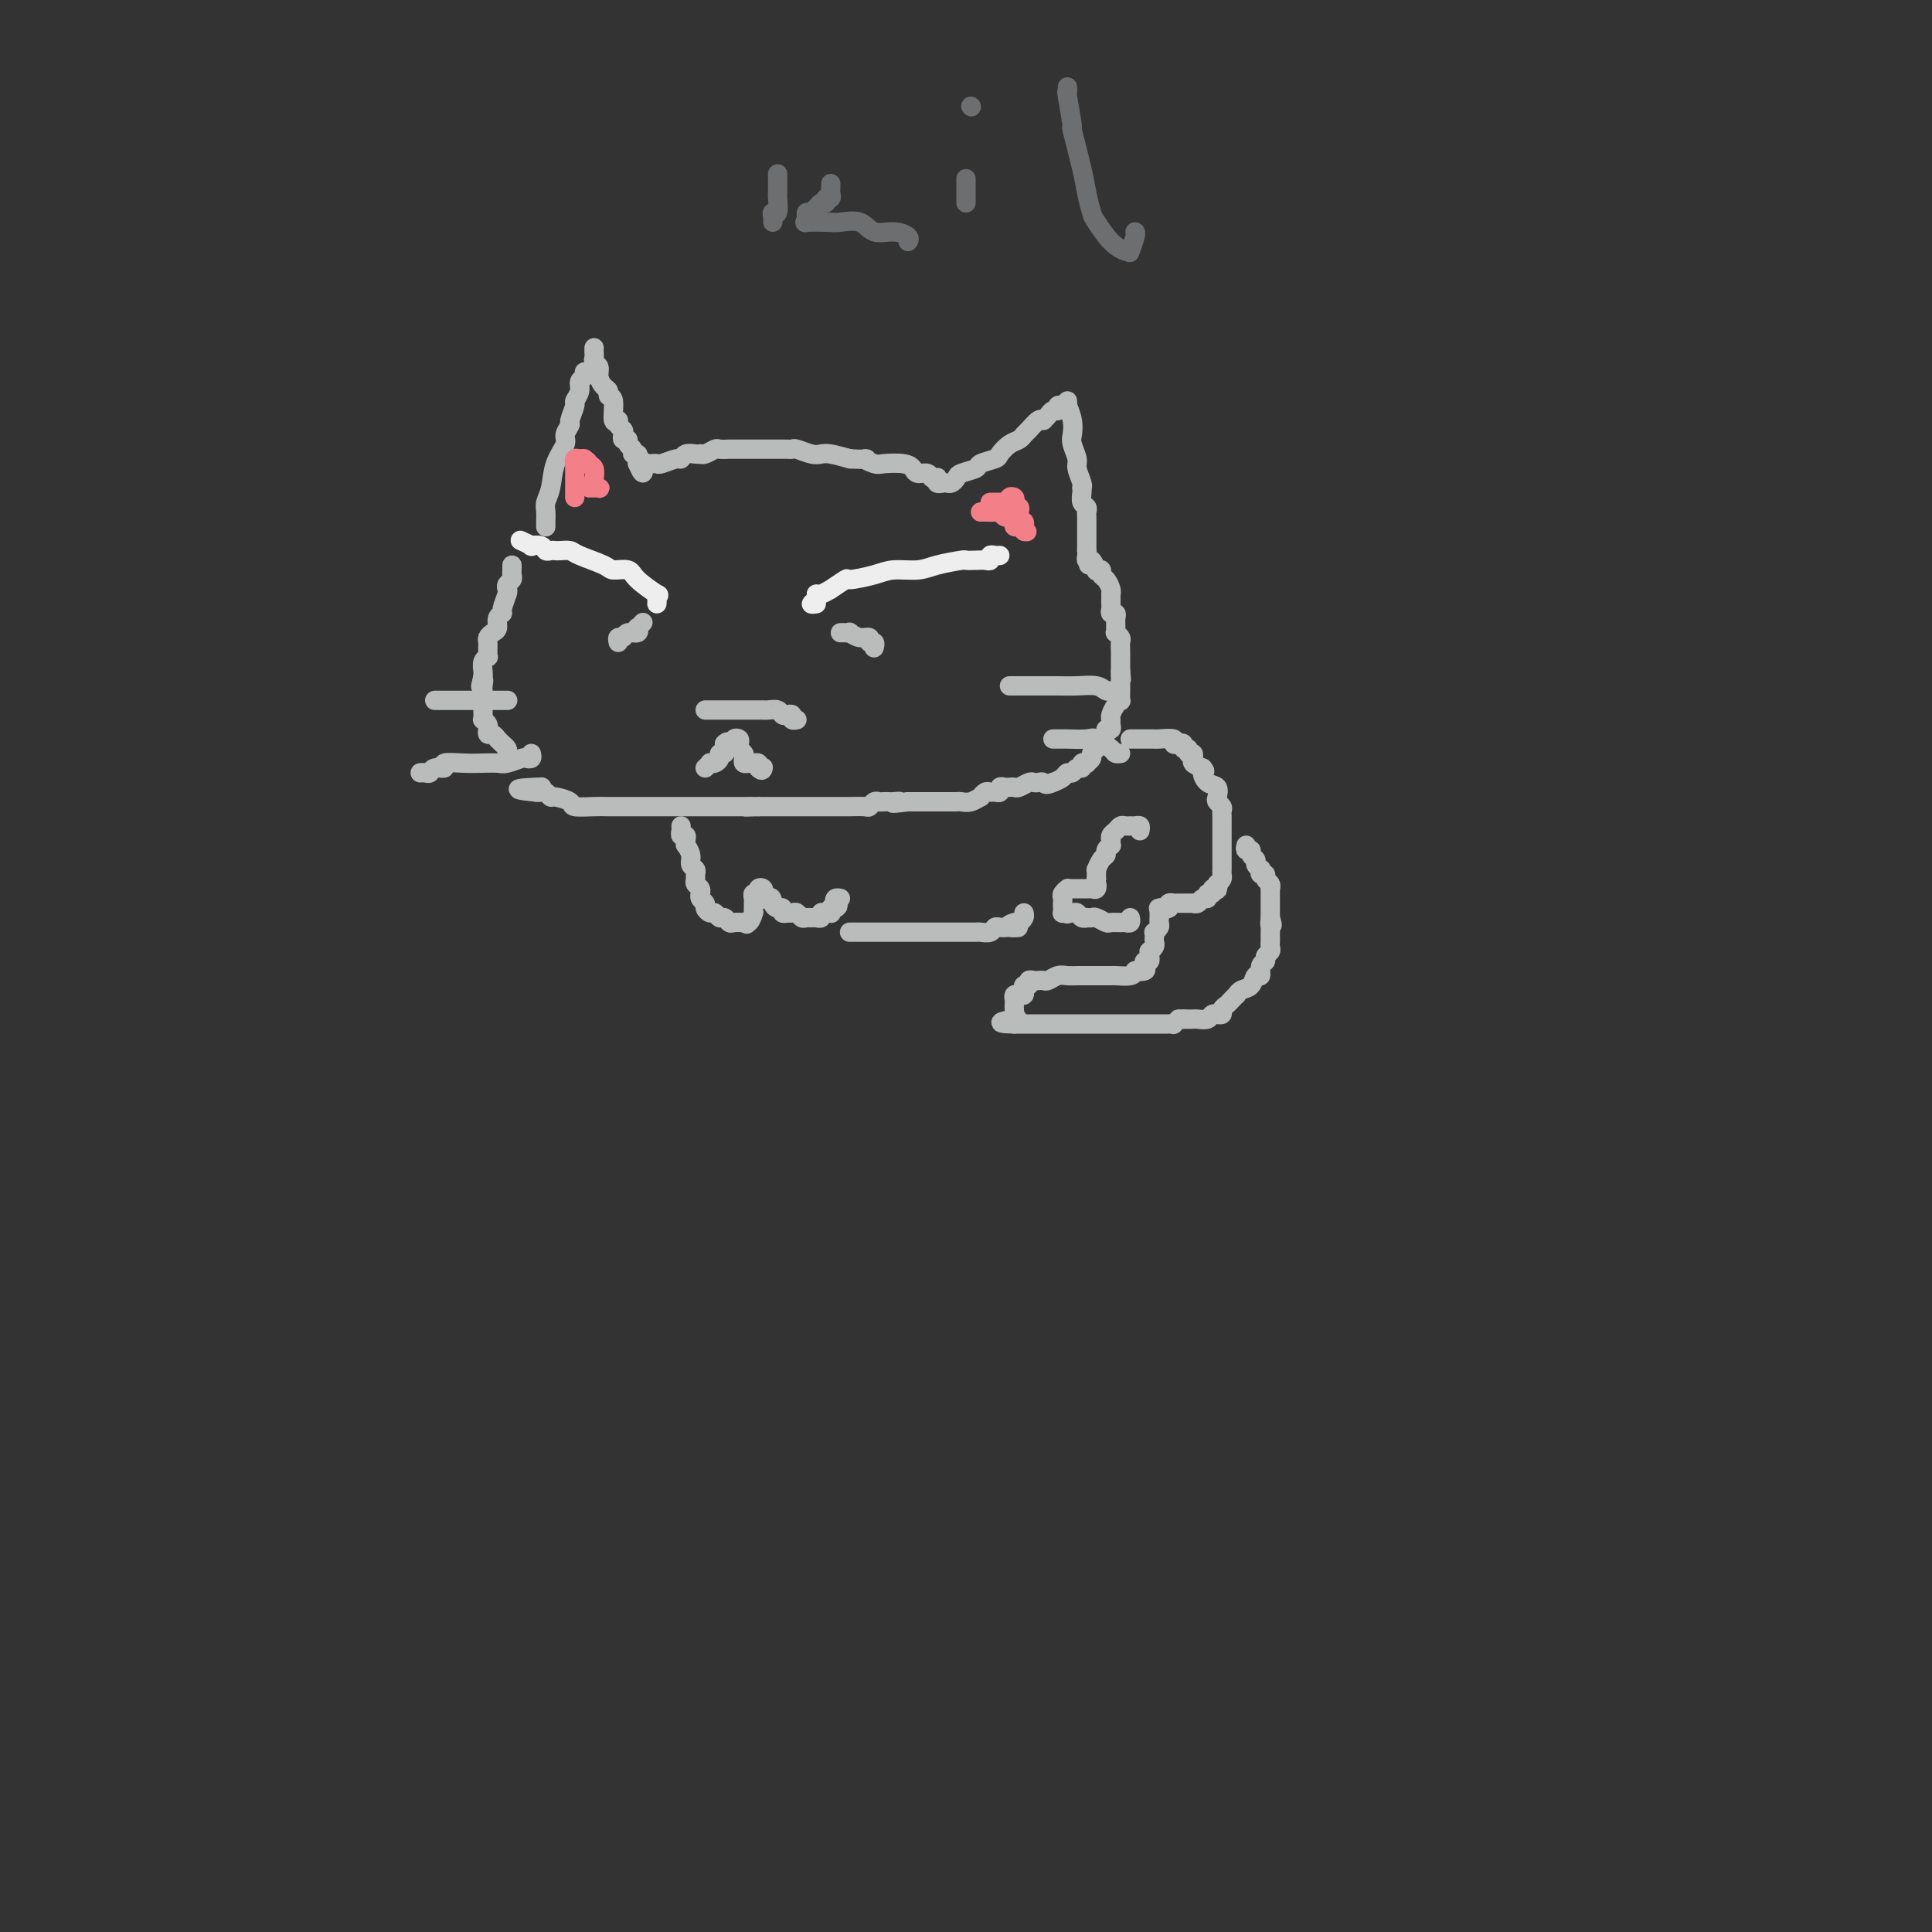 <svg viewBox='0 0 400 400' version='1.1' xmlns='http://www.w3.org/2000/svg' xmlns:xlink='http://www.w3.org/1999/xlink'><rect x="0" y="0" width="400" height="400" fill="#333333" stroke="none"/><g fill='none' stroke='#BABBBB' stroke-width='4' stroke-linecap='round' stroke-linejoin='round'><path d='M113,109c0.002,0.065 0.004,0.129 0,0c-0.004,-0.129 -0.013,-0.452 0,-1c0.013,-0.548 0.050,-1.319 0,-2c-0.050,-0.681 -0.186,-1.270 0,-2c0.186,-0.730 0.695,-1.600 1,-3c0.305,-1.400 0.406,-3.329 1,-5c0.594,-1.671 1.680,-3.086 2,-4c0.320,-0.914 -0.126,-1.329 0,-2c0.126,-0.671 0.822,-1.597 1,-2c0.178,-0.403 -0.164,-0.283 0,-1c0.164,-0.717 0.832,-2.272 1,-3c0.168,-0.728 -0.165,-0.630 0,-1c0.165,-0.370 0.829,-1.210 1,-2c0.171,-0.790 -0.150,-1.531 0,-2c0.150,-0.469 0.771,-0.665 1,-1c0.229,-0.335 0.065,-0.810 0,-1c-0.065,-0.190 -0.033,-0.095 0,0'/><path d='M123,72c-0.009,0.335 -0.017,0.670 0,1c0.017,0.330 0.060,0.656 0,1c-0.060,0.344 -0.222,0.708 0,1c0.222,0.292 0.829,0.513 1,1c0.171,0.487 -0.094,1.240 0,2c0.094,0.760 0.546,1.525 1,2c0.454,0.475 0.910,0.659 1,1c0.090,0.341 -0.187,0.841 0,1c0.187,0.159 0.838,-0.021 1,1c0.162,1.021 -0.167,3.243 0,4c0.167,0.757 0.828,0.049 1,0c0.172,-0.049 -0.146,0.560 0,1c0.146,0.440 0.756,0.709 1,1c0.244,0.291 0.122,0.602 0,1c-0.122,0.398 -0.244,0.881 0,1c0.244,0.119 0.854,-0.127 1,0c0.146,0.127 -0.171,0.625 0,1c0.171,0.375 0.830,0.626 1,1c0.170,0.374 -0.151,0.871 0,1c0.151,0.129 0.772,-0.110 1,0c0.228,0.110 0.061,0.568 0,1c-0.061,0.432 -0.018,0.838 0,1c0.018,0.162 0.009,0.081 0,0'/><path d='M132,96c1.622,3.733 1.178,1.067 1,0c-0.178,-1.067 -0.089,-0.533 0,0'/><path d='M133,96c0.338,-0.002 0.675,-0.005 1,0c0.325,0.005 0.636,0.016 1,0c0.364,-0.016 0.779,-0.061 1,0c0.221,0.061 0.248,0.226 1,0c0.752,-0.226 2.230,-0.845 3,-1c0.770,-0.155 0.833,0.154 1,0c0.167,-0.154 0.439,-0.772 1,-1c0.561,-0.228 1.411,-0.065 2,0c0.589,0.065 0.916,0.031 1,0c0.084,-0.031 -0.076,-0.061 0,0c0.076,0.061 0.387,0.212 1,0c0.613,-0.212 1.529,-0.789 2,-1c0.471,-0.211 0.497,-0.057 1,0c0.503,0.057 1.484,0.015 2,0c0.516,-0.015 0.569,-0.004 1,0c0.431,0.004 1.240,0.001 2,0c0.760,-0.001 1.471,-0.000 2,0c0.529,0.000 0.877,0.000 1,0c0.123,-0.000 0.020,-0.001 1,0c0.980,0.001 3.043,0.004 4,0c0.957,-0.004 0.809,-0.015 1,0c0.191,0.015 0.721,0.056 1,0c0.279,-0.056 0.307,-0.208 1,0c0.693,0.208 2.052,0.777 3,1c0.948,0.223 1.486,0.098 2,0c0.514,-0.098 1.004,-0.171 2,0c0.996,0.171 2.498,0.585 4,1'/><path d='M176,95c4.907,0.250 3.174,-0.127 3,0c-0.174,0.127 1.209,0.756 2,1c0.791,0.244 0.989,0.103 2,0c1.011,-0.103 2.834,-0.167 4,0c1.166,0.167 1.675,0.567 2,1c0.325,0.433 0.466,0.900 1,1c0.534,0.100 1.463,-0.165 2,0c0.537,0.165 0.684,0.762 1,1c0.316,0.238 0.803,0.116 1,0c0.197,-0.116 0.104,-0.227 0,0c-0.104,0.227 -0.220,0.792 0,1c0.220,0.208 0.777,0.059 1,0c0.223,-0.059 0.111,-0.030 0,0'/><path d='M195,100c0.338,-0.024 0.676,-0.048 1,0c0.324,0.048 0.634,0.168 1,0c0.366,-0.168 0.788,-0.623 1,-1c0.212,-0.377 0.213,-0.677 1,-1c0.787,-0.323 2.360,-0.668 3,-1c0.640,-0.332 0.346,-0.652 1,-1c0.654,-0.348 2.255,-0.723 3,-1c0.745,-0.277 0.632,-0.454 1,-1c0.368,-0.546 1.215,-1.460 2,-2c0.785,-0.540 1.506,-0.705 2,-1c0.494,-0.295 0.759,-0.720 1,-1c0.241,-0.280 0.456,-0.414 1,-1c0.544,-0.586 1.417,-1.624 2,-2c0.583,-0.376 0.877,-0.091 1,0c0.123,0.091 0.075,-0.013 0,0c-0.075,0.013 -0.179,0.143 0,0c0.179,-0.143 0.640,-0.560 1,-1c0.360,-0.440 0.619,-0.902 1,-1c0.381,-0.098 0.886,0.170 1,0c0.114,-0.170 -0.162,-0.776 0,-1c0.162,-0.224 0.760,-0.064 1,0c0.240,0.064 0.120,0.032 0,0'/><path d='M221,83c0.030,0.492 0.059,0.984 0,1c-0.059,0.016 -0.208,-0.445 0,0c0.208,0.445 0.773,1.795 1,3c0.227,1.205 0.117,2.267 0,3c-0.117,0.733 -0.242,1.139 0,2c0.242,0.861 0.849,2.178 1,3c0.151,0.822 -0.155,1.151 0,2c0.155,0.849 0.773,2.220 1,3c0.227,0.780 0.065,0.968 0,1c-0.065,0.032 -0.031,-0.094 0,0c0.031,0.094 0.061,0.406 0,1c-0.061,0.594 -0.212,1.468 0,2c0.212,0.532 0.789,0.720 1,1c0.211,0.280 0.057,0.652 0,1c-0.057,0.348 -0.015,0.670 0,1c0.015,0.330 0.004,0.666 0,1c-0.004,0.334 -0.001,0.667 0,1c0.001,0.333 0.000,0.667 0,1c-0.000,0.333 -0.000,0.664 0,1c0.000,0.336 0.000,0.678 0,1c-0.000,0.322 -0.000,0.625 0,1c0.000,0.375 0.000,0.821 0,1c-0.000,0.179 -0.000,0.089 0,0'/><path d='M225,114c0.667,5.167 0.333,2.583 0,0'/><path d='M225,115c-0.081,0.483 -0.161,0.966 0,1c0.161,0.034 0.564,-0.380 1,0c0.436,0.380 0.904,1.554 1,2c0.096,0.446 -0.181,0.165 0,0c0.181,-0.165 0.819,-0.212 1,0c0.181,0.212 -0.095,0.683 0,1c0.095,0.317 0.561,0.480 1,1c0.439,0.520 0.850,1.396 1,2c0.150,0.604 0.041,0.935 0,1c-0.041,0.065 -0.012,-0.136 0,0c0.012,0.136 0.007,0.610 0,1c-0.007,0.390 -0.016,0.696 0,1c0.016,0.304 0.057,0.606 0,1c-0.057,0.394 -0.211,0.879 0,1c0.211,0.121 0.789,-0.121 1,0c0.211,0.121 0.056,0.606 0,1c-0.056,0.394 -0.011,0.697 0,1c0.011,0.303 -0.011,0.605 0,1c0.011,0.395 0.056,0.883 0,1c-0.056,0.117 -0.211,-0.136 0,0c0.211,0.136 0.789,0.663 1,1c0.211,0.337 0.057,0.486 0,1c-0.057,0.514 -0.015,1.395 0,2c0.015,0.605 0.004,0.936 0,1c-0.004,0.064 -0.001,-0.137 0,0c0.001,0.137 0.000,0.614 0,1c-0.000,0.386 -0.000,0.682 0,1c0.000,0.318 0.000,0.659 0,1'/><path d='M232,139c0.309,2.712 0.083,1.491 0,1c-0.083,-0.491 -0.021,-0.251 0,0c0.021,0.251 0.003,0.514 0,1c-0.003,0.486 0.009,1.195 0,2c-0.009,0.805 -0.041,1.707 0,2c0.041,0.293 0.154,-0.024 0,0c-0.154,0.024 -0.576,0.389 -1,1c-0.424,0.611 -0.850,1.470 -1,2c-0.150,0.530 -0.025,0.733 0,1c0.025,0.267 -0.050,0.597 0,1c0.050,0.403 0.225,0.878 0,1c-0.225,0.122 -0.849,-0.108 -1,0c-0.151,0.108 0.171,0.554 0,1c-0.171,0.446 -0.834,0.893 -1,1c-0.166,0.107 0.167,-0.126 0,0c-0.167,0.126 -0.833,0.612 -1,1c-0.167,0.388 0.167,0.679 0,1c-0.167,0.321 -0.833,0.673 -1,1c-0.167,0.327 0.166,0.627 0,1c-0.166,0.373 -0.832,0.817 -1,1c-0.168,0.183 0.162,0.106 0,0c-0.162,-0.106 -0.817,-0.239 -1,0c-0.183,0.239 0.106,0.852 0,1c-0.106,0.148 -0.609,-0.167 -1,0c-0.391,0.167 -0.672,0.818 -1,1c-0.328,0.182 -0.704,-0.105 -1,0c-0.296,0.105 -0.513,0.601 -1,1c-0.487,0.399 -1.243,0.699 -2,1'/><path d='M218,162c-1.644,0.775 -1.754,0.211 -2,0c-0.246,-0.211 -0.629,-0.071 -1,0c-0.371,0.071 -0.729,0.071 -1,0c-0.271,-0.071 -0.453,-0.215 -1,0c-0.547,0.215 -1.457,0.789 -2,1c-0.543,0.211 -0.719,0.060 -1,0c-0.281,-0.060 -0.667,-0.030 -1,0c-0.333,0.030 -0.614,0.061 -1,0c-0.386,-0.061 -0.877,-0.214 -1,0c-0.123,0.214 0.120,0.793 0,1c-0.120,0.207 -0.605,0.040 -1,0c-0.395,-0.040 -0.700,0.046 -1,0c-0.300,-0.046 -0.595,-0.222 -1,0c-0.405,0.222 -0.921,0.844 -1,1c-0.079,0.156 0.279,-0.154 0,0c-0.279,0.154 -1.196,0.773 -2,1c-0.804,0.227 -1.496,0.061 -2,0c-0.504,-0.061 -0.822,-0.016 -1,0c-0.178,0.016 -0.218,0.004 -1,0c-0.782,-0.004 -2.306,-0.001 -3,0c-0.694,0.001 -0.557,0.000 -1,0c-0.443,-0.000 -1.465,-0.000 -2,0c-0.535,0.000 -0.581,0.000 -1,0c-0.419,-0.000 -1.209,-0.000 -2,0'/><path d='M188,166c-5.046,0.619 -2.662,0.166 -2,0c0.662,-0.166 -0.400,-0.046 -1,0c-0.600,0.046 -0.739,0.016 -1,0c-0.261,-0.016 -0.646,-0.018 -1,0c-0.354,0.018 -0.679,0.057 -1,0c-0.321,-0.057 -0.638,-0.212 -1,0c-0.362,0.212 -0.769,0.789 -1,1c-0.231,0.211 -0.285,0.057 -1,0c-0.715,-0.057 -2.089,-0.015 -3,0c-0.911,0.015 -1.357,0.004 -2,0c-0.643,-0.004 -1.481,-0.001 -2,0c-0.519,0.001 -0.717,0.000 -1,0c-0.283,-0.000 -0.649,-0.000 -1,0c-0.351,0.000 -0.685,0.000 -1,0c-0.315,-0.000 -0.609,-0.000 -1,0c-0.391,0.000 -0.878,0.000 -1,0c-0.122,-0.000 0.122,-0.000 0,0c-0.122,0.000 -0.610,0.000 -1,0c-0.390,-0.000 -0.682,-0.000 -1,0c-0.318,0.000 -0.663,0.000 -1,0c-0.337,-0.000 -0.667,-0.000 -1,0c-0.333,0.000 -0.667,0.000 -1,0c-0.333,-0.000 -0.663,-0.000 -1,0c-0.337,0.000 -0.682,0.000 -1,0c-0.318,-0.000 -0.611,-0.000 -1,0c-0.389,0.000 -0.874,0.000 -1,0c-0.126,-0.000 0.107,-0.000 0,0c-0.107,0.000 -0.553,0.000 -1,0'/><path d='M157,167c-4.893,0.155 -1.626,0.041 -1,0c0.626,-0.041 -1.391,-0.011 -2,0c-0.609,0.011 0.189,0.003 0,0c-0.189,-0.003 -1.364,-0.001 -2,0c-0.636,0.001 -0.733,0.000 -1,0c-0.267,-0.000 -0.706,-0.000 -1,0c-0.294,0.000 -0.445,0.000 -1,0c-0.555,-0.000 -1.515,-0.000 -2,0c-0.485,0.000 -0.495,0.000 -1,0c-0.505,-0.000 -1.505,-0.000 -2,0c-0.495,0.000 -0.486,0.000 -1,0c-0.514,-0.000 -1.552,0.000 -2,0c-0.448,-0.000 -0.308,-0.000 -1,0c-0.692,0.000 -2.217,0.000 -3,0c-0.783,-0.000 -0.823,-0.000 -1,0c-0.177,0.000 -0.491,0.000 -1,0c-0.509,-0.000 -1.212,-0.000 -2,0c-0.788,0.000 -1.662,0.001 -2,0c-0.338,-0.001 -0.140,-0.003 -1,0c-0.860,0.003 -2.777,0.011 -4,0c-1.223,-0.011 -1.753,-0.040 -3,0c-1.247,0.040 -3.213,0.151 -4,0c-0.787,-0.151 -0.396,-0.562 -1,-1c-0.604,-0.438 -2.203,-0.902 -3,-1c-0.797,-0.098 -0.791,0.170 -1,0c-0.209,-0.170 -0.633,-0.776 -1,-1c-0.367,-0.224 -0.676,-0.064 -1,0c-0.324,0.064 -0.662,0.032 -1,0'/><path d='M111,164c-7.156,-0.689 -2.044,-0.911 0,-1c2.044,-0.089 1.022,-0.044 0,0'/><path d='M106,117c-0.002,0.446 -0.004,0.893 0,1c0.004,0.107 0.015,-0.125 0,0c-0.015,0.125 -0.055,0.609 0,1c0.055,0.391 0.207,0.690 0,1c-0.207,0.310 -0.772,0.633 -1,1c-0.228,0.367 -0.118,0.780 0,1c0.118,0.220 0.242,0.248 0,1c-0.242,0.752 -0.852,2.229 -1,3c-0.148,0.771 0.167,0.837 0,1c-0.167,0.163 -0.815,0.425 -1,1c-0.185,0.575 0.094,1.464 0,2c-0.094,0.536 -0.561,0.721 -1,1c-0.439,0.279 -0.850,0.653 -1,1c-0.150,0.347 -0.039,0.667 0,1c0.039,0.333 0.007,0.680 0,1c-0.007,0.320 0.012,0.614 0,1c-0.012,0.386 -0.056,0.864 0,1c0.056,0.136 0.211,-0.068 0,0c-0.211,0.068 -0.789,0.410 -1,1c-0.211,0.590 -0.057,1.428 0,2c0.057,0.572 0.016,0.878 0,1c-0.016,0.122 -0.008,0.061 0,0'/><path d='M100,140c-0.928,3.738 -0.249,1.583 0,1c0.249,-0.583 0.067,0.407 0,1c-0.067,0.593 -0.018,0.788 0,1c0.018,0.212 0.005,0.439 0,1c-0.005,0.561 -0.002,1.456 0,2c0.002,0.544 0.004,0.737 0,1c-0.004,0.263 -0.015,0.596 0,1c0.015,0.404 0.057,0.878 0,1c-0.057,0.122 -0.212,-0.107 0,0c0.212,0.107 0.792,0.549 1,1c0.208,0.451 0.046,0.909 0,1c-0.046,0.091 0.025,-0.187 0,0c-0.025,0.187 -0.148,0.838 0,1c0.148,0.162 0.565,-0.164 1,0c0.435,0.164 0.887,0.817 1,1c0.113,0.183 -0.114,-0.106 0,0c0.114,0.106 0.569,0.605 1,1c0.431,0.395 0.837,0.684 1,1c0.163,0.316 0.081,0.658 0,1'/><path d='M105,156c0.833,1.167 0.417,0.583 0,0'/><path d='M146,147c0.374,0.000 0.748,0.000 1,0c0.252,-0.000 0.382,-0.000 1,0c0.618,0.000 1.725,0.000 2,0c0.275,-0.000 -0.281,-0.000 0,0c0.281,0.000 1.399,0.000 2,0c0.601,-0.000 0.685,-0.000 1,0c0.315,0.000 0.863,0.000 1,0c0.137,-0.000 -0.136,-0.000 0,0c0.136,0.000 0.679,0.000 1,0c0.321,-0.000 0.418,-0.001 1,0c0.582,0.001 1.647,0.004 2,0c0.353,-0.004 -0.008,-0.015 0,0c0.008,0.015 0.384,0.056 1,0c0.616,-0.056 1.470,-0.207 2,0c0.530,0.207 0.734,0.774 1,1c0.266,0.226 0.593,0.113 1,0c0.407,-0.113 0.893,-0.226 1,0c0.107,0.226 -0.163,0.792 0,1c0.163,0.208 0.761,0.060 1,0c0.239,-0.060 0.120,-0.030 0,0'/><path d='M146,159c0.444,-0.417 0.889,-0.834 1,-1c0.111,-0.166 -0.110,-0.082 0,0c0.110,0.082 0.551,0.163 1,0c0.449,-0.163 0.905,-0.568 1,-1c0.095,-0.432 -0.170,-0.889 0,-1c0.170,-0.111 0.777,0.124 1,0c0.223,-0.124 0.064,-0.607 0,-1c-0.064,-0.393 -0.032,-0.697 0,-1'/><path d='M150,154c0.780,-0.789 0.731,-0.261 1,0c0.269,0.261 0.856,0.255 1,0c0.144,-0.255 -0.154,-0.759 0,-1c0.154,-0.241 0.759,-0.220 1,0c0.241,0.220 0.116,0.637 0,1c-0.116,0.363 -0.224,0.672 0,1c0.224,0.328 0.781,0.677 1,1c0.219,0.323 0.101,0.622 0,1c-0.101,0.378 -0.184,0.836 0,1c0.184,0.164 0.637,0.034 1,0c0.363,-0.034 0.636,0.029 1,0c0.364,-0.029 0.818,-0.151 1,0c0.182,0.151 0.091,0.576 0,1'/><path d='M157,159c0.845,0.929 0.958,0.250 1,0c0.042,-0.250 0.012,-0.071 0,0c-0.012,0.071 -0.006,0.036 0,0'/><path d='M128,133c-0.099,-0.455 -0.198,-0.911 0,-1c0.198,-0.089 0.693,0.187 1,0c0.307,-0.187 0.426,-0.838 1,-1c0.574,-0.162 1.604,0.167 2,0c0.396,-0.167 0.158,-0.828 0,-1c-0.158,-0.172 -0.235,0.146 0,0c0.235,-0.146 0.781,-0.756 1,-1c0.219,-0.244 0.109,-0.122 0,0'/><path d='M174,131c0.298,-0.009 0.595,-0.018 1,0c0.405,0.018 0.916,0.061 1,0c0.084,-0.061 -0.261,-0.228 0,0c0.261,0.228 1.128,0.849 2,1c0.872,0.151 1.750,-0.170 2,0c0.250,0.170 -0.129,0.829 0,1c0.129,0.171 0.765,-0.146 1,0c0.235,0.146 0.067,0.756 0,1c-0.067,0.244 -0.034,0.122 0,0'/><path d='M209,142c0.343,-0.000 0.687,-0.000 1,0c0.313,0.000 0.597,0.000 1,0c0.403,-0.000 0.925,-0.000 1,0c0.075,0.000 -0.298,0.000 0,0c0.298,-0.000 1.266,-0.001 2,0c0.734,0.001 1.233,0.004 2,0c0.767,-0.004 1.803,-0.015 3,0c1.197,0.015 2.556,0.057 4,0c1.444,-0.057 2.975,-0.211 4,0c1.025,0.211 1.545,0.788 2,1c0.455,0.212 0.844,0.061 1,0c0.156,-0.061 0.078,-0.030 0,0'/><path d='M218,153c0.310,-0.001 0.620,-0.002 1,0c0.380,0.002 0.830,0.007 1,0c0.170,-0.007 0.059,-0.026 1,0c0.941,0.026 2.935,0.098 4,0c1.065,-0.098 1.200,-0.366 2,0c0.800,0.366 2.266,1.366 3,2c0.734,0.634 0.736,0.901 1,1c0.264,0.099 0.790,0.028 1,0c0.210,-0.028 0.105,-0.014 0,0'/><path d='M105,145c0.102,0.000 0.205,0.000 0,0c-0.205,0.000 -0.717,0.000 -1,0c-0.283,0.000 -0.338,0.000 -1,0c-0.662,0.000 -1.933,0.000 -3,0c-1.067,0.000 -1.931,0.000 -3,0c-1.069,0.000 -2.342,0.000 -3,0c-0.658,0.000 -0.702,0.000 -1,0c-0.298,0.000 -0.851,0.000 -1,0c-0.149,0.000 0.104,0.000 0,0c-0.104,0.000 -0.567,0.000 -1,0c-0.433,0.000 -0.838,0.000 -1,0c-0.162,0.000 -0.081,0.000 0,0'/><path d='M110,156c0.104,0.415 0.208,0.829 0,1c-0.208,0.171 -0.730,0.098 -1,0c-0.270,-0.098 -0.290,-0.222 -1,0c-0.710,0.222 -2.111,0.791 -3,1c-0.889,0.209 -1.266,0.060 -2,0c-0.734,-0.060 -1.825,-0.031 -3,0c-1.175,0.031 -2.433,0.065 -4,0c-1.567,-0.065 -3.442,-0.228 -4,0c-0.558,0.228 0.201,0.846 0,1c-0.201,0.154 -1.360,-0.155 -2,0c-0.640,0.155 -0.759,0.773 -1,1c-0.241,0.227 -0.603,0.061 -1,0c-0.397,-0.061 -0.828,-0.017 -1,0c-0.172,0.017 -0.086,0.009 0,0'/></g>
<g fill='none' stroke='#EEEEEE' stroke-width='4' stroke-linecap='round' stroke-linejoin='round'><path d='M136,125c0.030,-0.289 0.060,-0.579 0,-1c-0.060,-0.421 -0.209,-0.974 0,-1c0.209,-0.026 0.775,0.474 0,0c-0.775,-0.474 -2.890,-1.923 -4,-3c-1.110,-1.077 -1.213,-1.781 -2,-2c-0.787,-0.219 -2.256,0.046 -3,0c-0.744,-0.046 -0.763,-0.405 -2,-1c-1.237,-0.595 -3.693,-1.428 -5,-2c-1.307,-0.572 -1.464,-0.884 -2,-1c-0.536,-0.116 -1.452,-0.035 -2,0c-0.548,0.035 -0.729,0.023 -1,0c-0.271,-0.023 -0.631,-0.058 -1,0c-0.369,0.058 -0.747,0.208 -1,0c-0.253,-0.208 -0.380,-0.774 -1,-1c-0.620,-0.226 -1.733,-0.112 -2,0c-0.267,0.112 0.313,0.222 0,0c-0.313,-0.222 -1.518,-0.778 -2,-1c-0.482,-0.222 -0.241,-0.111 0,0'/><path d='M169,125c-0.539,0.080 -1.078,0.161 -1,0c0.078,-0.161 0.774,-0.563 1,-1c0.226,-0.437 -0.019,-0.909 0,-1c0.019,-0.091 0.302,0.201 1,0c0.698,-0.201 1.811,-0.894 2,-1c0.189,-0.106 -0.545,0.374 0,0c0.545,-0.374 2.369,-1.602 3,-2c0.631,-0.398 0.070,0.034 1,0c0.930,-0.034 3.349,-0.535 5,-1c1.651,-0.465 2.532,-0.895 4,-1c1.468,-0.105 3.524,0.116 5,0c1.476,-0.116 2.374,-0.567 4,-1c1.626,-0.433 3.981,-0.847 5,-1c1.019,-0.153 0.703,-0.045 1,0c0.297,0.045 1.207,0.026 2,0c0.793,-0.026 1.470,-0.060 2,0c0.530,0.060 0.912,0.212 1,0c0.088,-0.212 -0.120,-0.789 0,-1c0.120,-0.211 0.568,-0.057 1,0c0.432,0.057 0.847,0.015 1,0c0.153,-0.015 0.044,-0.004 0,0c-0.044,0.004 -0.022,0.002 0,0'/></g>
<g fill='none' stroke='#BABBBB' stroke-width='4' stroke-linecap='round' stroke-linejoin='round'><path d='M141,171c0.031,0.304 0.061,0.607 0,1c-0.061,0.393 -0.214,0.874 0,1c0.214,0.126 0.793,-0.104 1,0c0.207,0.104 0.040,0.542 0,1c-0.040,0.458 0.046,0.935 0,1c-0.046,0.065 -0.223,-0.281 0,0c0.223,0.281 0.845,1.188 1,2c0.155,0.812 -0.156,1.527 0,2c0.156,0.473 0.778,0.704 1,1c0.222,0.296 0.045,0.658 0,1c-0.045,0.342 0.041,0.665 0,1c-0.041,0.335 -0.208,0.681 0,1c0.208,0.319 0.792,0.610 1,1c0.208,0.390 0.041,0.878 0,1c-0.041,0.122 0.045,-0.121 0,0c-0.045,0.121 -0.219,0.606 0,1c0.219,0.394 0.832,0.698 1,1c0.168,0.302 -0.110,0.602 0,1c0.110,0.398 0.607,0.895 1,1c0.393,0.105 0.682,-0.182 1,0c0.318,0.182 0.665,0.833 1,1c0.335,0.167 0.657,-0.151 1,0c0.343,0.151 0.708,0.771 1,1c0.292,0.229 0.512,0.065 1,0c0.488,-0.065 1.244,-0.033 2,0'/><path d='M154,191c1.348,0.740 0.218,0.090 0,0c-0.218,-0.090 0.478,0.379 1,0c0.522,-0.379 0.872,-1.607 1,-2c0.128,-0.393 0.033,0.048 0,0c-0.033,-0.048 -0.005,-0.586 0,-1c0.005,-0.414 -0.014,-0.703 0,-1c0.014,-0.297 0.060,-0.603 0,-1c-0.060,-0.397 -0.226,-0.887 0,-1c0.226,-0.113 0.845,0.151 1,0c0.155,-0.151 -0.155,-0.716 0,-1c0.155,-0.284 0.776,-0.286 1,0c0.224,0.286 0.050,0.860 0,1c-0.050,0.140 0.025,-0.155 0,0c-0.025,0.155 -0.150,0.758 0,1c0.150,0.242 0.575,0.121 1,0'/><path d='M159,186c0.957,-0.612 0.849,0.358 1,1c0.151,0.642 0.562,0.957 1,1c0.438,0.043 0.905,-0.184 1,0c0.095,0.184 -0.182,0.780 0,1c0.182,0.220 0.822,0.063 1,0c0.178,-0.063 -0.107,-0.031 0,0c0.107,0.031 0.606,0.061 1,0c0.394,-0.061 0.683,-0.213 1,0c0.317,0.213 0.663,0.790 1,1c0.337,0.210 0.664,0.052 1,0c0.336,-0.052 0.681,0.000 1,0c0.319,-0.000 0.611,-0.053 1,0c0.389,0.053 0.875,0.211 1,0c0.125,-0.211 -0.111,-0.792 0,-1c0.111,-0.208 0.568,-0.042 1,0c0.432,0.042 0.837,-0.040 1,0c0.163,0.040 0.082,0.203 0,0c-0.082,-0.203 -0.166,-0.772 0,-1c0.166,-0.228 0.583,-0.114 1,0'/><path d='M173,188c0.944,-0.475 0.305,-0.663 0,-1c-0.305,-0.337 -0.274,-0.821 0,-1c0.274,-0.179 0.793,-0.051 1,0c0.207,0.051 0.104,0.026 0,0'/><path d='M234,153c0.331,0.000 0.662,0.000 1,0c0.338,-0.000 0.683,-0.000 1,0c0.317,0.000 0.608,0.000 1,0c0.392,-0.000 0.887,-0.001 1,0c0.113,0.001 -0.156,0.004 0,0c0.156,-0.004 0.738,-0.015 1,0c0.262,0.015 0.204,0.055 1,0c0.796,-0.055 2.447,-0.207 3,0c0.553,0.207 0.009,0.772 0,1c-0.009,0.228 0.518,0.118 1,0c0.482,-0.118 0.917,-0.243 1,0c0.083,0.243 -0.188,0.854 0,1c0.188,0.146 0.835,-0.172 1,0c0.165,0.172 -0.154,0.834 0,1c0.154,0.166 0.779,-0.163 1,0c0.221,0.163 0.039,0.817 0,1c-0.039,0.183 0.067,-0.105 0,0c-0.067,0.105 -0.305,0.601 0,1c0.305,0.399 1.152,0.699 2,1'/><path d='M249,159c0.900,1.042 0.149,0.646 0,1c-0.149,0.354 0.304,1.457 1,2c0.696,0.543 1.637,0.527 2,1c0.363,0.473 0.150,1.436 0,2c-0.150,0.564 -0.236,0.728 0,1c0.236,0.272 0.795,0.651 1,1c0.205,0.349 0.055,0.667 0,1c-0.055,0.333 -0.015,0.681 0,1c0.015,0.319 0.004,0.610 0,1c-0.004,0.390 -0.001,0.878 0,1c0.001,0.122 0.000,-0.122 0,0c-0.000,0.122 -0.000,0.610 0,1c0.000,0.390 0.000,0.682 0,1c-0.000,0.318 -0.000,0.663 0,1c0.000,0.337 -0.000,0.668 0,1c0.000,0.332 0.000,0.666 0,1c-0.000,0.334 -0.000,0.667 0,1c0.000,0.333 0.001,0.667 0,1c-0.001,0.333 -0.003,0.667 0,1c0.003,0.333 0.011,0.667 0,1c-0.011,0.333 -0.041,0.667 0,1c0.041,0.333 0.155,0.667 0,1c-0.155,0.333 -0.577,0.667 -1,1'/><path d='M252,183c-0.172,2.542 -0.103,1.398 0,1c0.103,-0.398 0.239,-0.050 0,0c-0.239,0.050 -0.852,-0.198 -1,0c-0.148,0.198 0.168,0.841 0,1c-0.168,0.159 -0.819,-0.168 -1,0c-0.181,0.168 0.110,0.830 0,1c-0.110,0.170 -0.620,-0.150 -1,0c-0.380,0.150 -0.630,0.772 -1,1c-0.370,0.228 -0.860,0.061 -1,0c-0.140,-0.061 0.068,-0.016 0,0c-0.068,0.016 -0.414,0.004 -1,0c-0.586,-0.004 -1.411,0.002 -2,0c-0.589,-0.002 -0.941,-0.011 -1,0c-0.059,0.011 0.177,0.041 0,0c-0.177,-0.041 -0.765,-0.155 -1,0c-0.235,0.155 -0.118,0.577 0,1'/><path d='M242,188c-1.714,0.774 -1.000,0.208 -1,0c0.000,-0.208 -0.714,-0.060 -1,0c-0.286,0.060 -0.143,0.030 0,0'/><path d='M236,172c0.081,-0.423 0.162,-0.845 0,-1c-0.162,-0.155 -0.568,-0.042 -1,0c-0.432,0.042 -0.889,0.014 -1,0c-0.111,-0.014 0.124,-0.015 0,0c-0.124,0.015 -0.608,0.047 -1,0c-0.392,-0.047 -0.694,-0.171 -1,0c-0.306,0.171 -0.618,0.638 -1,1c-0.382,0.362 -0.833,0.618 -1,1c-0.167,0.382 -0.049,0.890 0,1c0.049,0.110 0.028,-0.177 0,0c-0.028,0.177 -0.063,0.820 0,1c0.063,0.180 0.223,-0.102 0,0c-0.223,0.102 -0.830,0.587 -1,1c-0.170,0.413 0.098,0.755 0,1c-0.098,0.245 -0.562,0.394 -1,1c-0.438,0.606 -0.849,1.667 -1,2c-0.151,0.333 -0.041,-0.064 0,0c0.041,0.064 0.012,0.590 0,1c-0.012,0.410 -0.006,0.705 0,1'/><path d='M227,182c-0.475,1.558 -0.163,0.953 0,1c0.163,0.047 0.177,0.744 0,1c-0.177,0.256 -0.545,0.069 -1,0c-0.455,-0.069 -0.997,-0.019 -1,0c-0.003,0.019 0.531,0.008 0,0c-0.531,-0.008 -2.128,-0.013 -3,0c-0.872,0.013 -1.018,0.045 -1,0c0.018,-0.045 0.201,-0.167 0,0c-0.201,0.167 -0.786,0.623 -1,1c-0.214,0.377 -0.058,0.675 0,1c0.058,0.325 0.018,0.675 0,1c-0.018,0.325 -0.015,0.623 0,1c0.015,0.377 0.043,0.832 0,1c-0.043,0.168 -0.155,0.048 0,0c0.155,-0.048 0.578,-0.024 1,0'/><path d='M221,189c0.107,0.460 -0.125,0.109 0,0c0.125,-0.109 0.607,0.023 1,0c0.393,-0.023 0.697,-0.202 1,0c0.303,0.202 0.605,0.785 1,1c0.395,0.215 0.883,0.061 1,0c0.117,-0.061 -0.139,-0.031 0,0c0.139,0.031 0.671,0.061 1,0c0.329,-0.061 0.455,-0.213 1,0c0.545,0.213 1.509,0.790 2,1c0.491,0.210 0.510,0.053 1,0c0.490,-0.053 1.452,-0.000 2,0c0.548,0.000 0.683,-0.051 1,0c0.317,0.051 0.816,0.206 1,0c0.184,-0.206 0.053,-0.773 0,-1c-0.053,-0.227 -0.026,-0.113 0,0'/><path d='M176,193c-0.096,-0.000 -0.192,-0.000 0,0c0.192,0.000 0.670,0.000 1,0c0.330,-0.000 0.510,-0.000 1,0c0.490,0.000 1.290,0.000 2,0c0.710,-0.000 1.331,-0.000 2,0c0.669,0.000 1.387,0.000 2,0c0.613,-0.000 1.121,-0.000 2,0c0.879,0.000 2.130,0.000 3,0c0.870,-0.000 1.361,-0.000 2,0c0.639,0.000 1.427,0.000 2,0c0.573,-0.000 0.931,-0.000 1,0c0.069,0.000 -0.151,0.000 0,0c0.151,-0.000 0.674,-0.000 1,0c0.326,0.000 0.455,0.000 1,0c0.545,-0.000 1.507,-0.000 2,0c0.493,0.000 0.517,0.001 1,0c0.483,-0.001 1.425,-0.004 2,0c0.575,0.004 0.784,0.015 1,0c0.216,-0.015 0.439,-0.057 1,0c0.561,0.057 1.460,0.211 2,0c0.540,-0.211 0.722,-0.788 1,-1c0.278,-0.212 0.651,-0.061 1,0c0.349,0.061 0.675,0.030 1,0'/><path d='M208,192c5.128,-0.091 1.948,0.182 1,0c-0.948,-0.182 0.334,-0.820 1,-1c0.666,-0.180 0.715,0.096 1,0c0.285,-0.096 0.808,-0.564 1,-1c0.192,-0.436 0.055,-0.839 0,-1c-0.055,-0.161 -0.027,-0.081 0,0'/><path d='M258,175c-0.122,0.446 -0.244,0.893 0,1c0.244,0.107 0.854,-0.125 1,0c0.146,0.125 -0.171,0.607 0,1c0.171,0.393 0.829,0.698 1,1c0.171,0.302 -0.146,0.602 0,1c0.146,0.398 0.756,0.894 1,1c0.244,0.106 0.122,-0.179 0,0c-0.122,0.179 -0.243,0.822 0,1c0.243,0.178 0.850,-0.111 1,0c0.150,0.111 -0.156,0.620 0,1c0.156,0.380 0.774,0.630 1,1c0.226,0.370 0.061,0.858 0,1c-0.061,0.142 -0.016,-0.063 0,0c0.016,0.063 0.004,0.394 0,1c-0.004,0.606 -0.001,1.485 0,2c0.001,0.515 0.000,0.664 0,1c-0.000,0.336 -0.000,0.860 0,1c0.000,0.140 0.000,-0.103 0,0c-0.000,0.103 -0.000,0.551 0,1'/><path d='M263,190c0.773,2.503 0.207,1.262 0,1c-0.207,-0.262 -0.055,0.455 0,1c0.055,0.545 0.015,0.920 0,1c-0.015,0.080 -0.003,-0.133 0,0c0.003,0.133 -0.003,0.613 0,1c0.003,0.387 0.016,0.681 0,1c-0.016,0.319 -0.061,0.661 0,1c0.061,0.339 0.227,0.673 0,1c-0.227,0.327 -0.849,0.646 -1,1c-0.151,0.354 0.168,0.743 0,1c-0.168,0.257 -0.822,0.383 -1,1c-0.178,0.617 0.120,1.724 0,2c-0.120,0.276 -0.658,-0.281 -1,0c-0.342,0.281 -0.487,1.399 -1,2c-0.513,0.601 -1.394,0.686 -2,1c-0.606,0.314 -0.937,0.857 -1,1c-0.063,0.143 0.142,-0.116 0,0c-0.142,0.116 -0.630,0.605 -1,1c-0.370,0.395 -0.620,0.694 -1,1c-0.380,0.306 -0.890,0.617 -1,1c-0.110,0.383 0.179,0.839 0,1c-0.179,0.161 -0.825,0.029 -1,0c-0.175,-0.029 0.123,0.045 0,0c-0.123,-0.045 -0.665,-0.208 -1,0c-0.335,0.208 -0.461,0.788 -1,1c-0.539,0.212 -1.491,0.057 -2,0c-0.509,-0.057 -0.574,-0.016 -1,0c-0.426,0.016 -1.213,0.008 -2,0'/><path d='M245,211c-1.245,0.094 -0.858,-0.171 -1,0c-0.142,0.171 -0.811,0.778 -1,1c-0.189,0.222 0.104,0.060 0,0c-0.104,-0.060 -0.606,-0.016 -1,0c-0.394,0.016 -0.681,0.004 -1,0c-0.319,-0.004 -0.669,-0.001 -1,0c-0.331,0.001 -0.642,0.000 -1,0c-0.358,-0.000 -0.764,-0.000 -1,0c-0.236,0.000 -0.302,0.000 -1,0c-0.698,-0.000 -2.026,-0.000 -3,0c-0.974,0.000 -1.592,0.000 -2,0c-0.408,-0.000 -0.605,-0.000 -2,0c-1.395,0.000 -3.988,0.000 -5,0c-1.012,-0.000 -0.442,-0.000 -1,0c-0.558,0.000 -2.244,0.000 -3,0c-0.756,-0.000 -0.584,-0.000 -1,0c-0.416,0.000 -1.421,0.000 -2,0c-0.579,-0.000 -0.732,-0.000 -1,0c-0.268,0.000 -0.650,0.000 -1,0c-0.350,-0.000 -0.667,-0.000 -1,0c-0.333,0.000 -0.681,0.000 -1,0c-0.319,-0.000 -0.610,-0.000 -1,0c-0.390,0.000 -0.878,0.000 -1,0c-0.122,-0.000 0.121,-0.000 0,0c-0.121,0.000 -0.606,0.000 -1,0c-0.394,0.000 -0.697,0.000 -1,0'/><path d='M210,212c-5.415,-0.085 -1.451,-0.796 0,-1c1.451,-0.204 0.389,0.100 0,0c-0.389,-0.100 -0.105,-0.605 0,-1c0.105,-0.395 0.031,-0.680 0,-1c-0.031,-0.320 -0.019,-0.673 0,-1c0.019,-0.327 0.044,-0.626 0,-1c-0.044,-0.374 -0.156,-0.822 0,-1c0.156,-0.178 0.582,-0.085 1,0c0.418,0.085 0.829,0.163 1,0c0.171,-0.163 0.101,-0.565 0,-1c-0.101,-0.435 -0.234,-0.901 0,-1c0.234,-0.099 0.837,0.169 1,0c0.163,-0.169 -0.112,-0.776 0,-1c0.112,-0.224 0.610,-0.064 1,0c0.390,0.064 0.670,0.031 1,0c0.330,-0.031 0.708,-0.061 1,0c0.292,0.061 0.498,0.212 1,0c0.502,-0.212 1.301,-0.789 2,-1c0.699,-0.211 1.297,-0.057 2,0c0.703,0.057 1.512,0.015 2,0c0.488,-0.015 0.656,-0.004 1,0c0.344,0.004 0.865,0.001 1,0c0.135,-0.001 -0.114,-0.000 0,0c0.114,0.000 0.592,-0.000 1,0c0.408,0.000 0.747,0.001 1,0c0.253,-0.001 0.421,-0.003 1,0c0.579,0.003 1.567,0.011 2,0c0.433,-0.011 0.309,-0.041 1,0c0.691,0.041 2.197,0.155 3,0c0.803,-0.155 0.901,-0.577 1,-1'/><path d='M235,201c3.725,-0.476 1.538,-0.165 1,0c-0.538,0.165 0.574,0.184 1,0c0.426,-0.184 0.167,-0.570 0,-1c-0.167,-0.430 -0.241,-0.904 0,-1c0.241,-0.096 0.795,0.185 1,0c0.205,-0.185 0.059,-0.837 0,-1c-0.059,-0.163 -0.030,0.164 0,0c0.030,-0.164 0.060,-0.817 0,-1c-0.060,-0.183 -0.212,0.105 0,0c0.212,-0.105 0.788,-0.602 1,-1c0.212,-0.398 0.061,-0.698 0,-1c-0.061,-0.302 -0.030,-0.606 0,-1c0.030,-0.394 0.061,-0.879 0,-1c-0.061,-0.121 -0.212,0.122 0,0c0.212,-0.122 0.789,-0.607 1,-1c0.211,-0.393 0.057,-0.693 0,-1c-0.057,-0.307 -0.015,-0.621 0,-1c0.015,-0.379 0.004,-0.823 0,-1c-0.004,-0.177 -0.002,-0.089 0,0'/></g>
<g fill='none' stroke='#F37F89' stroke-width='4' stroke-linecap='round' stroke-linejoin='round'><path d='M119,103c-0.000,-0.305 -0.000,-0.610 0,-1c0.000,-0.390 0.000,-0.864 0,-1c-0.000,-0.136 -0.000,0.064 0,0c0.000,-0.064 0.000,-0.394 0,-1c-0.000,-0.606 -0.001,-1.487 0,-2c0.001,-0.513 0.003,-0.659 0,-1c-0.003,-0.341 -0.011,-0.877 0,-1c0.011,-0.123 0.042,0.166 0,0c-0.042,-0.166 -0.155,-0.787 0,-1c0.155,-0.213 0.580,-0.019 1,0c0.420,0.019 0.834,-0.137 1,0c0.166,0.137 0.083,0.569 0,1'/><path d='M121,96c0.476,-1.114 0.667,-0.400 1,0c0.333,0.400 0.808,0.485 1,1c0.192,0.515 0.100,1.458 0,2c-0.100,0.542 -0.208,0.681 0,1c0.208,0.319 0.731,0.818 1,1c0.269,0.182 0.282,0.049 0,0c-0.282,-0.049 -0.859,-0.013 -1,0c-0.141,0.013 0.154,0.004 0,0c-0.154,-0.004 -0.758,-0.001 -1,0c-0.242,0.001 -0.121,0.001 0,0'/><path d='M205,104c0.304,0.001 0.607,0.001 1,0c0.393,-0.001 0.875,-0.004 1,0c0.125,0.004 -0.106,0.014 0,0c0.106,-0.014 0.551,-0.054 1,0c0.449,0.054 0.904,0.200 1,0c0.096,-0.200 -0.166,-0.746 0,-1c0.166,-0.254 0.762,-0.215 1,0c0.238,0.215 0.119,0.608 0,1'/><path d='M210,104c0.713,0.240 -0.006,0.839 0,1c0.006,0.161 0.737,-0.115 1,0c0.263,0.115 0.056,0.623 0,1c-0.056,0.377 0.037,0.623 0,1c-0.037,0.377 -0.206,0.885 0,1c0.206,0.115 0.786,-0.161 1,0c0.214,0.161 0.062,0.761 0,1c-0.062,0.239 -0.035,0.118 0,0c0.035,-0.118 0.077,-0.231 0,0c-0.077,0.231 -0.272,0.808 0,1c0.272,0.192 1.011,-0.000 1,0c-0.011,0.000 -0.774,0.193 -1,0c-0.226,-0.193 0.084,-0.774 0,-1c-0.084,-0.226 -0.561,-0.099 -1,0c-0.439,0.099 -0.840,0.171 -1,0c-0.160,-0.171 -0.080,-0.586 0,-1'/><path d='M210,108c-0.489,-0.552 -0.712,-0.933 -1,-1c-0.288,-0.067 -0.641,0.178 -1,0c-0.359,-0.178 -0.723,-0.780 -1,-1c-0.277,-0.220 -0.466,-0.059 -1,0c-0.534,0.059 -1.411,0.016 -2,0c-0.589,-0.016 -0.889,-0.004 -1,0c-0.111,0.004 -0.032,0.001 0,0c0.032,-0.001 0.016,-0.001 0,0'/></g>
<g fill='none' stroke='#6D6E70' stroke-width='4' stroke-linecap='round' stroke-linejoin='round'><path d='M161,36c0.001,0.369 0.001,0.737 0,1c-0.001,0.263 -0.004,0.420 0,1c0.004,0.580 0.015,1.584 0,2c-0.015,0.416 -0.057,0.245 0,1c0.057,0.755 0.211,2.437 0,3c-0.211,0.563 -0.789,0.007 -1,0c-0.211,-0.007 -0.057,0.537 0,1c0.057,0.463 0.016,0.847 0,1c-0.016,0.153 -0.008,0.077 0,0'/><path d='M172,38c-0.002,0.444 -0.005,0.888 0,1c0.005,0.112 0.016,-0.109 0,0c-0.016,0.109 -0.059,0.549 0,1c0.059,0.451 0.219,0.913 0,1c-0.219,0.087 -0.819,-0.202 -1,0c-0.181,0.202 0.056,0.894 0,1c-0.056,0.106 -0.406,-0.374 -1,0c-0.594,0.374 -1.430,1.603 -2,2c-0.570,0.397 -0.872,-0.037 -1,0c-0.128,0.037 -0.083,0.546 0,1c0.083,0.454 0.203,0.852 0,1c-0.203,0.148 -0.730,0.048 0,0c0.730,-0.048 2.715,-0.042 4,0c1.285,0.042 1.868,0.119 3,0c1.132,-0.119 2.811,-0.435 4,0c1.189,0.435 1.888,1.619 3,2c1.112,0.381 2.638,-0.042 4,0c1.362,0.042 2.559,0.550 3,1c0.441,0.450 0.126,0.843 0,1c-0.126,0.157 -0.063,0.079 0,0'/><path d='M200,37c0.000,0.303 0.000,0.606 0,1c0.000,0.394 0.000,0.880 0,1c0.000,0.120 0.000,-0.125 0,0c0.000,0.125 0.000,0.621 0,1c0.000,0.379 0.000,0.640 0,1c0.000,0.360 0.000,0.817 0,1c0.000,0.183 0.000,0.091 0,0'/><path d='M201,22c0.000,0.000 0.100,0.100 0.1,0.1'/><path d='M221,18c0.034,0.498 0.069,0.997 0,1c-0.069,0.003 -0.240,-0.489 0,1c0.240,1.489 0.891,4.959 1,6c0.109,1.041 -0.323,-0.348 0,1c0.323,1.348 1.402,5.432 2,8c0.598,2.568 0.717,3.620 1,5c0.283,1.380 0.731,3.088 1,4c0.269,0.912 0.360,1.028 1,2c0.640,0.972 1.831,2.799 3,4c1.169,1.201 2.317,1.776 3,2c0.683,0.224 0.901,0.099 1,0c0.099,-0.099 0.079,-0.170 0,0c-0.079,0.170 -0.217,0.582 0,0c0.217,-0.582 0.789,-2.157 1,-3c0.211,-0.843 0.060,-0.955 0,-1c-0.060,-0.045 -0.030,-0.022 0,0'/></g>
</svg>